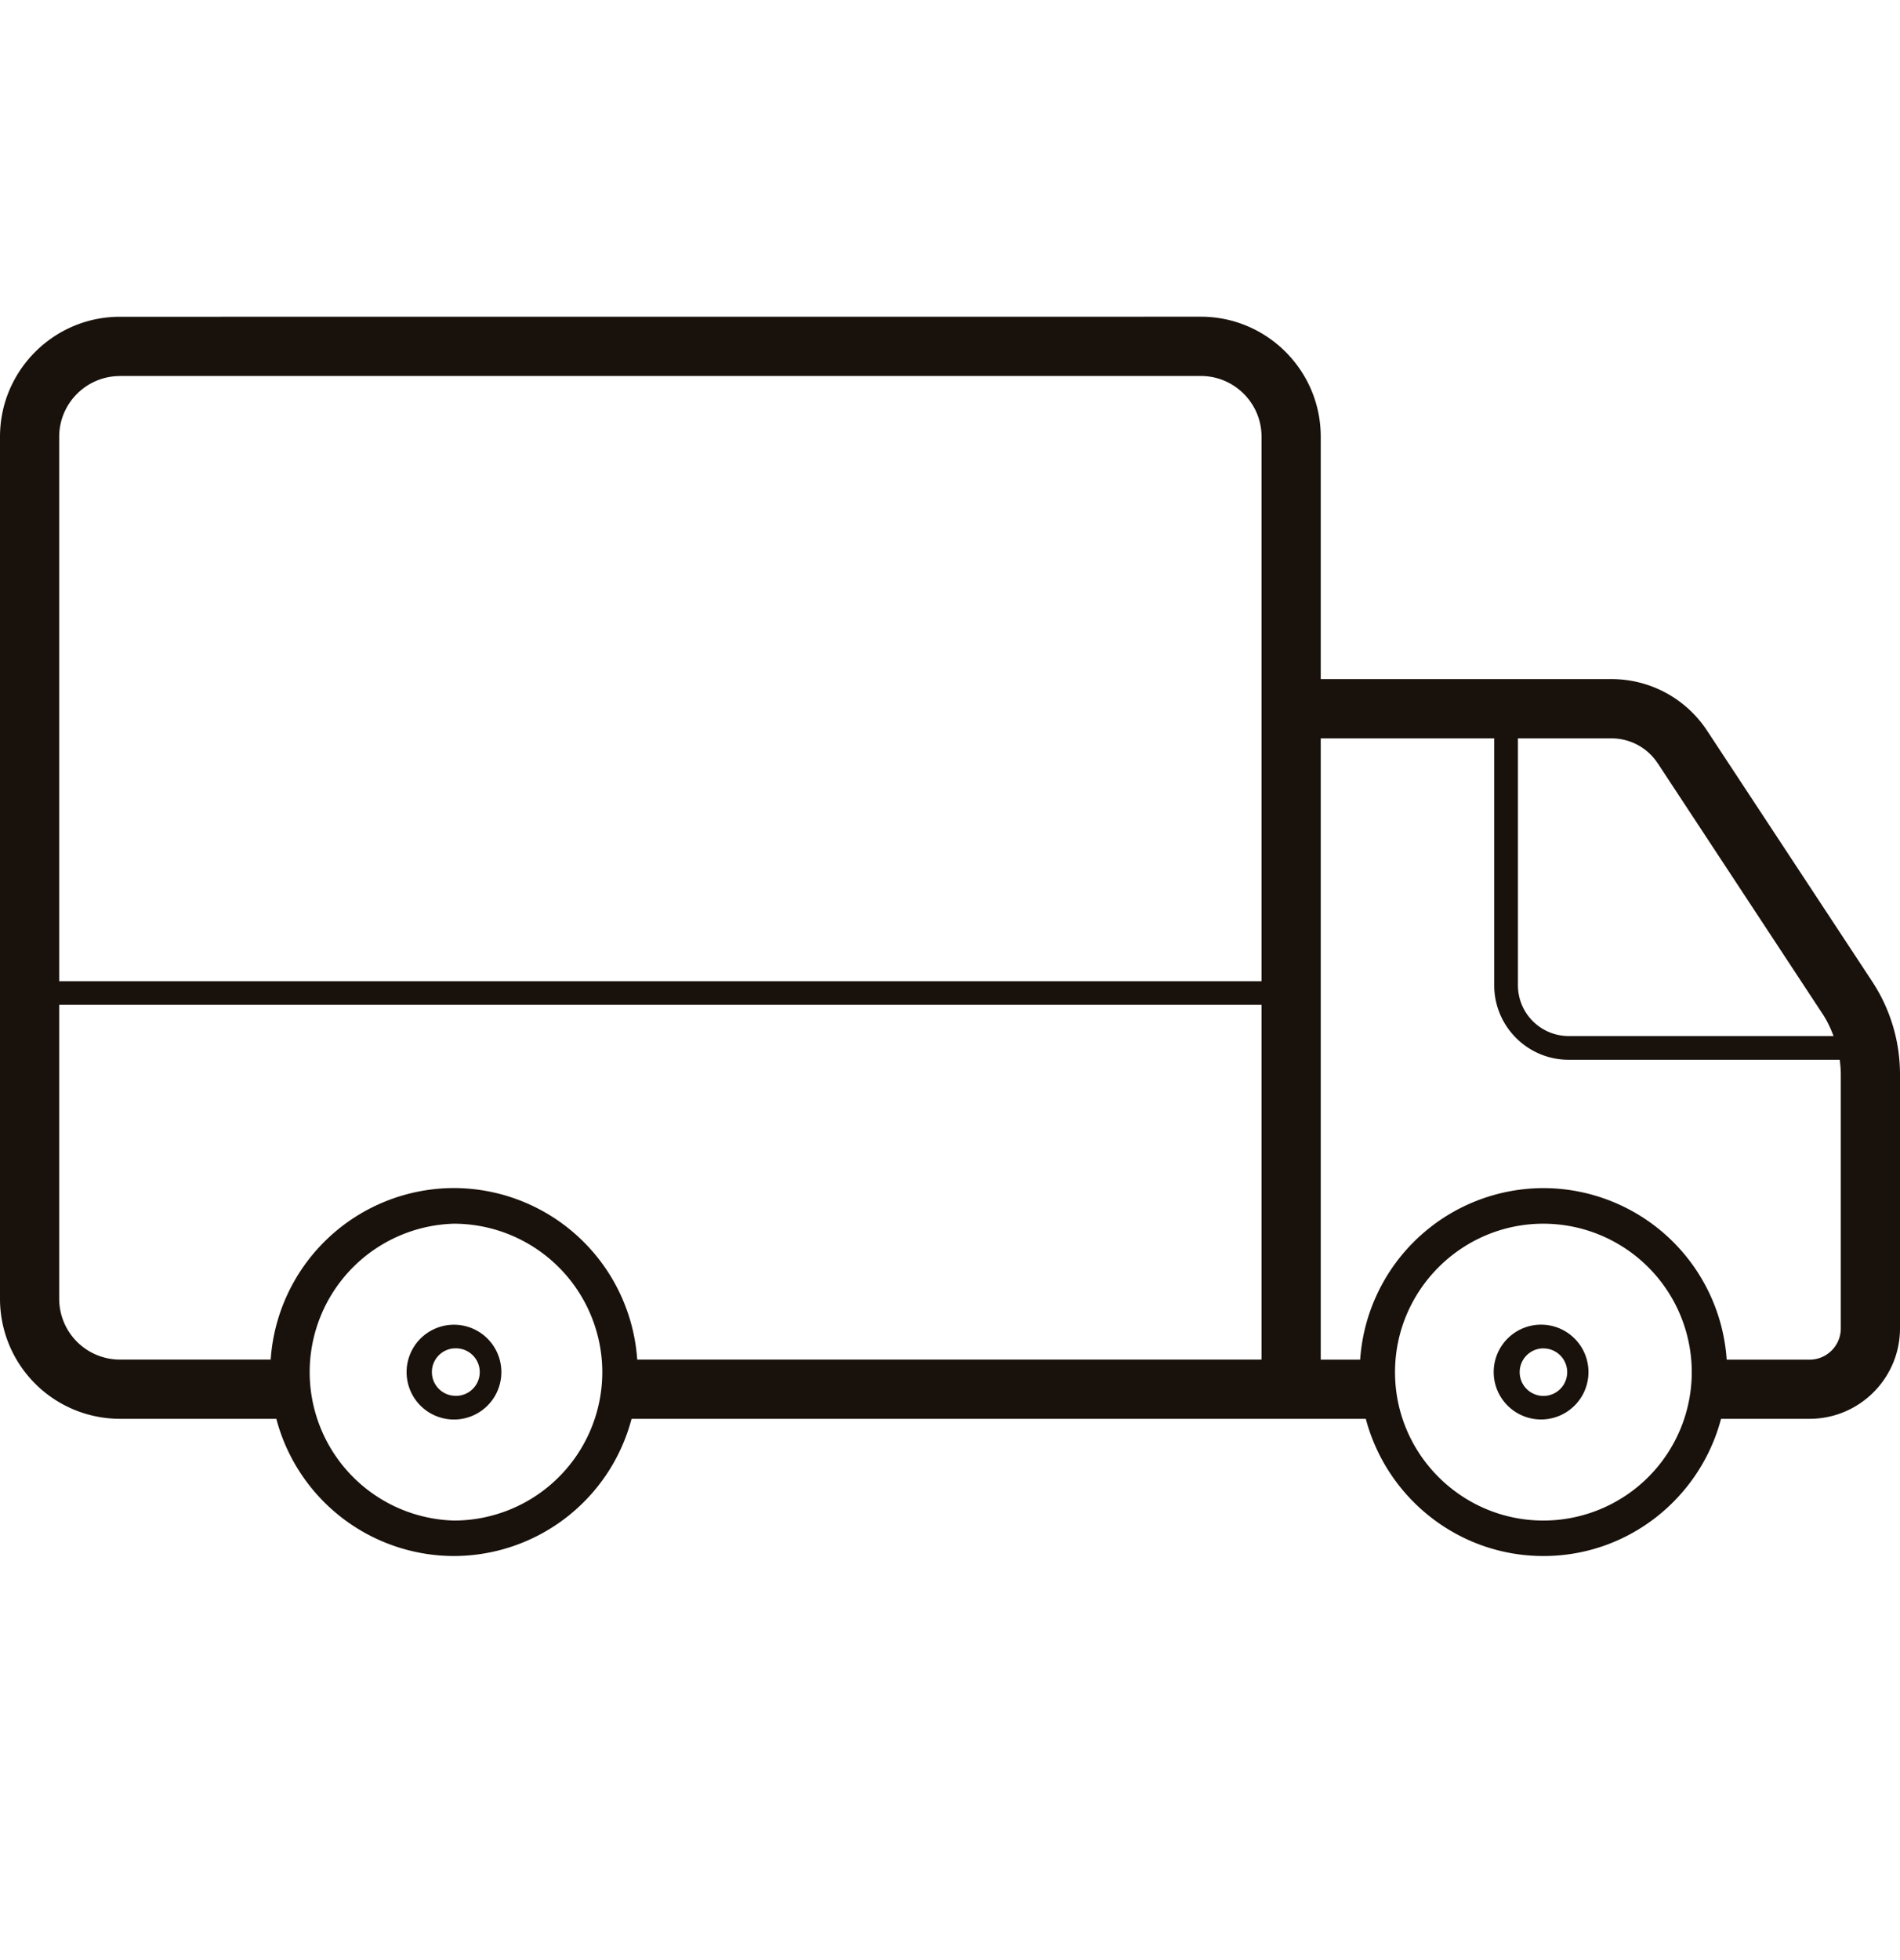 <svg xmlns:xlink="http://www.w3.org/1999/xlink" xmlns="http://www.w3.org/2000/svg" focusable="false" aria-hidden="true" class="lv-icon lv-product-reinsurance__icon" width="32"  height="33" ><defs><symbol id="sprite-reinsurance-delivery" viewBox="0 0 32 33"><path fill-rule="evenodd" d="M31.003 22.365c0 .29-.236.526-.526.526h-1.396a3.098 3.098 0 00-3.086-2.888 3.1 3.1 0 00-3.087 2.888h-.664v-10.46h2.922v4.158c0 .69.562 1.253 1.253 1.253h4.566c.01.082.018.165.018.249v4.274zM25.995 25.6c-1.378 0-2.5-1.12-2.5-2.498 0-1.378 1.122-2.5 2.5-2.5a2.502 2.502 0 012.498 2.5 2.5 2.5 0 01-2.498 2.498zm-15.263-2.71a3.1 3.1 0 00-3.087-2.888 3.098 3.098 0 00-3.086 2.888H2.02a1.024 1.024 0 01-1.023-1.023v-4.95h20.25v5.973H10.732zM7.645 25.6a2.5 2.5 0 010-4.998 2.503 2.503 0 012.499 2.5A2.5 2.5 0 017.645 25.6zM2.02 6.33h18.204c.564 0 1.023.458 1.023 1.022v9.168H.997V7.353c0-.564.46-1.022 1.023-1.022zm25.9 6.521l2.778 4.222c.077.116.134.241.183.37h-4.462a.856.856 0 01-.854-.855v-4.157h1.574c.315 0 .607.156.78.42zm-7.696-7.519c1.114 0 2.02.906 2.02 2.02v4.081h4.895c.652 0 1.255.326 1.613.87l2.78 4.222c.306.466.468 1.007.468 1.565v4.274c0 .84-.683 1.523-1.523 1.523h-1.491c-.35 1.328-1.556 2.31-2.991 2.31s-2.642-.982-2.992-2.31H10.637a3.099 3.099 0 01-2.992 2.31 3.098 3.098 0 01-2.991-2.31H2.02A2.021 2.021 0 010 21.867V7.353c0-1.114.906-2.02 2.02-2.02zM7.645 22.303a.798.798 0 10.002 1.596.798.798 0 00-.002-1.596zm18.35 0a.798.798 0 100 1.594.798.798 0 000-1.594zm-18.35.399a.4.4 0 11.001.797.4.4 0 01-.001-.798zm18.35 0a.399.399 0 110 .8.399.399 0 010-.801z"></path></symbol></defs><use xlink:href="#sprite-reinsurance-delivery" fill="#19110B"></use></svg>